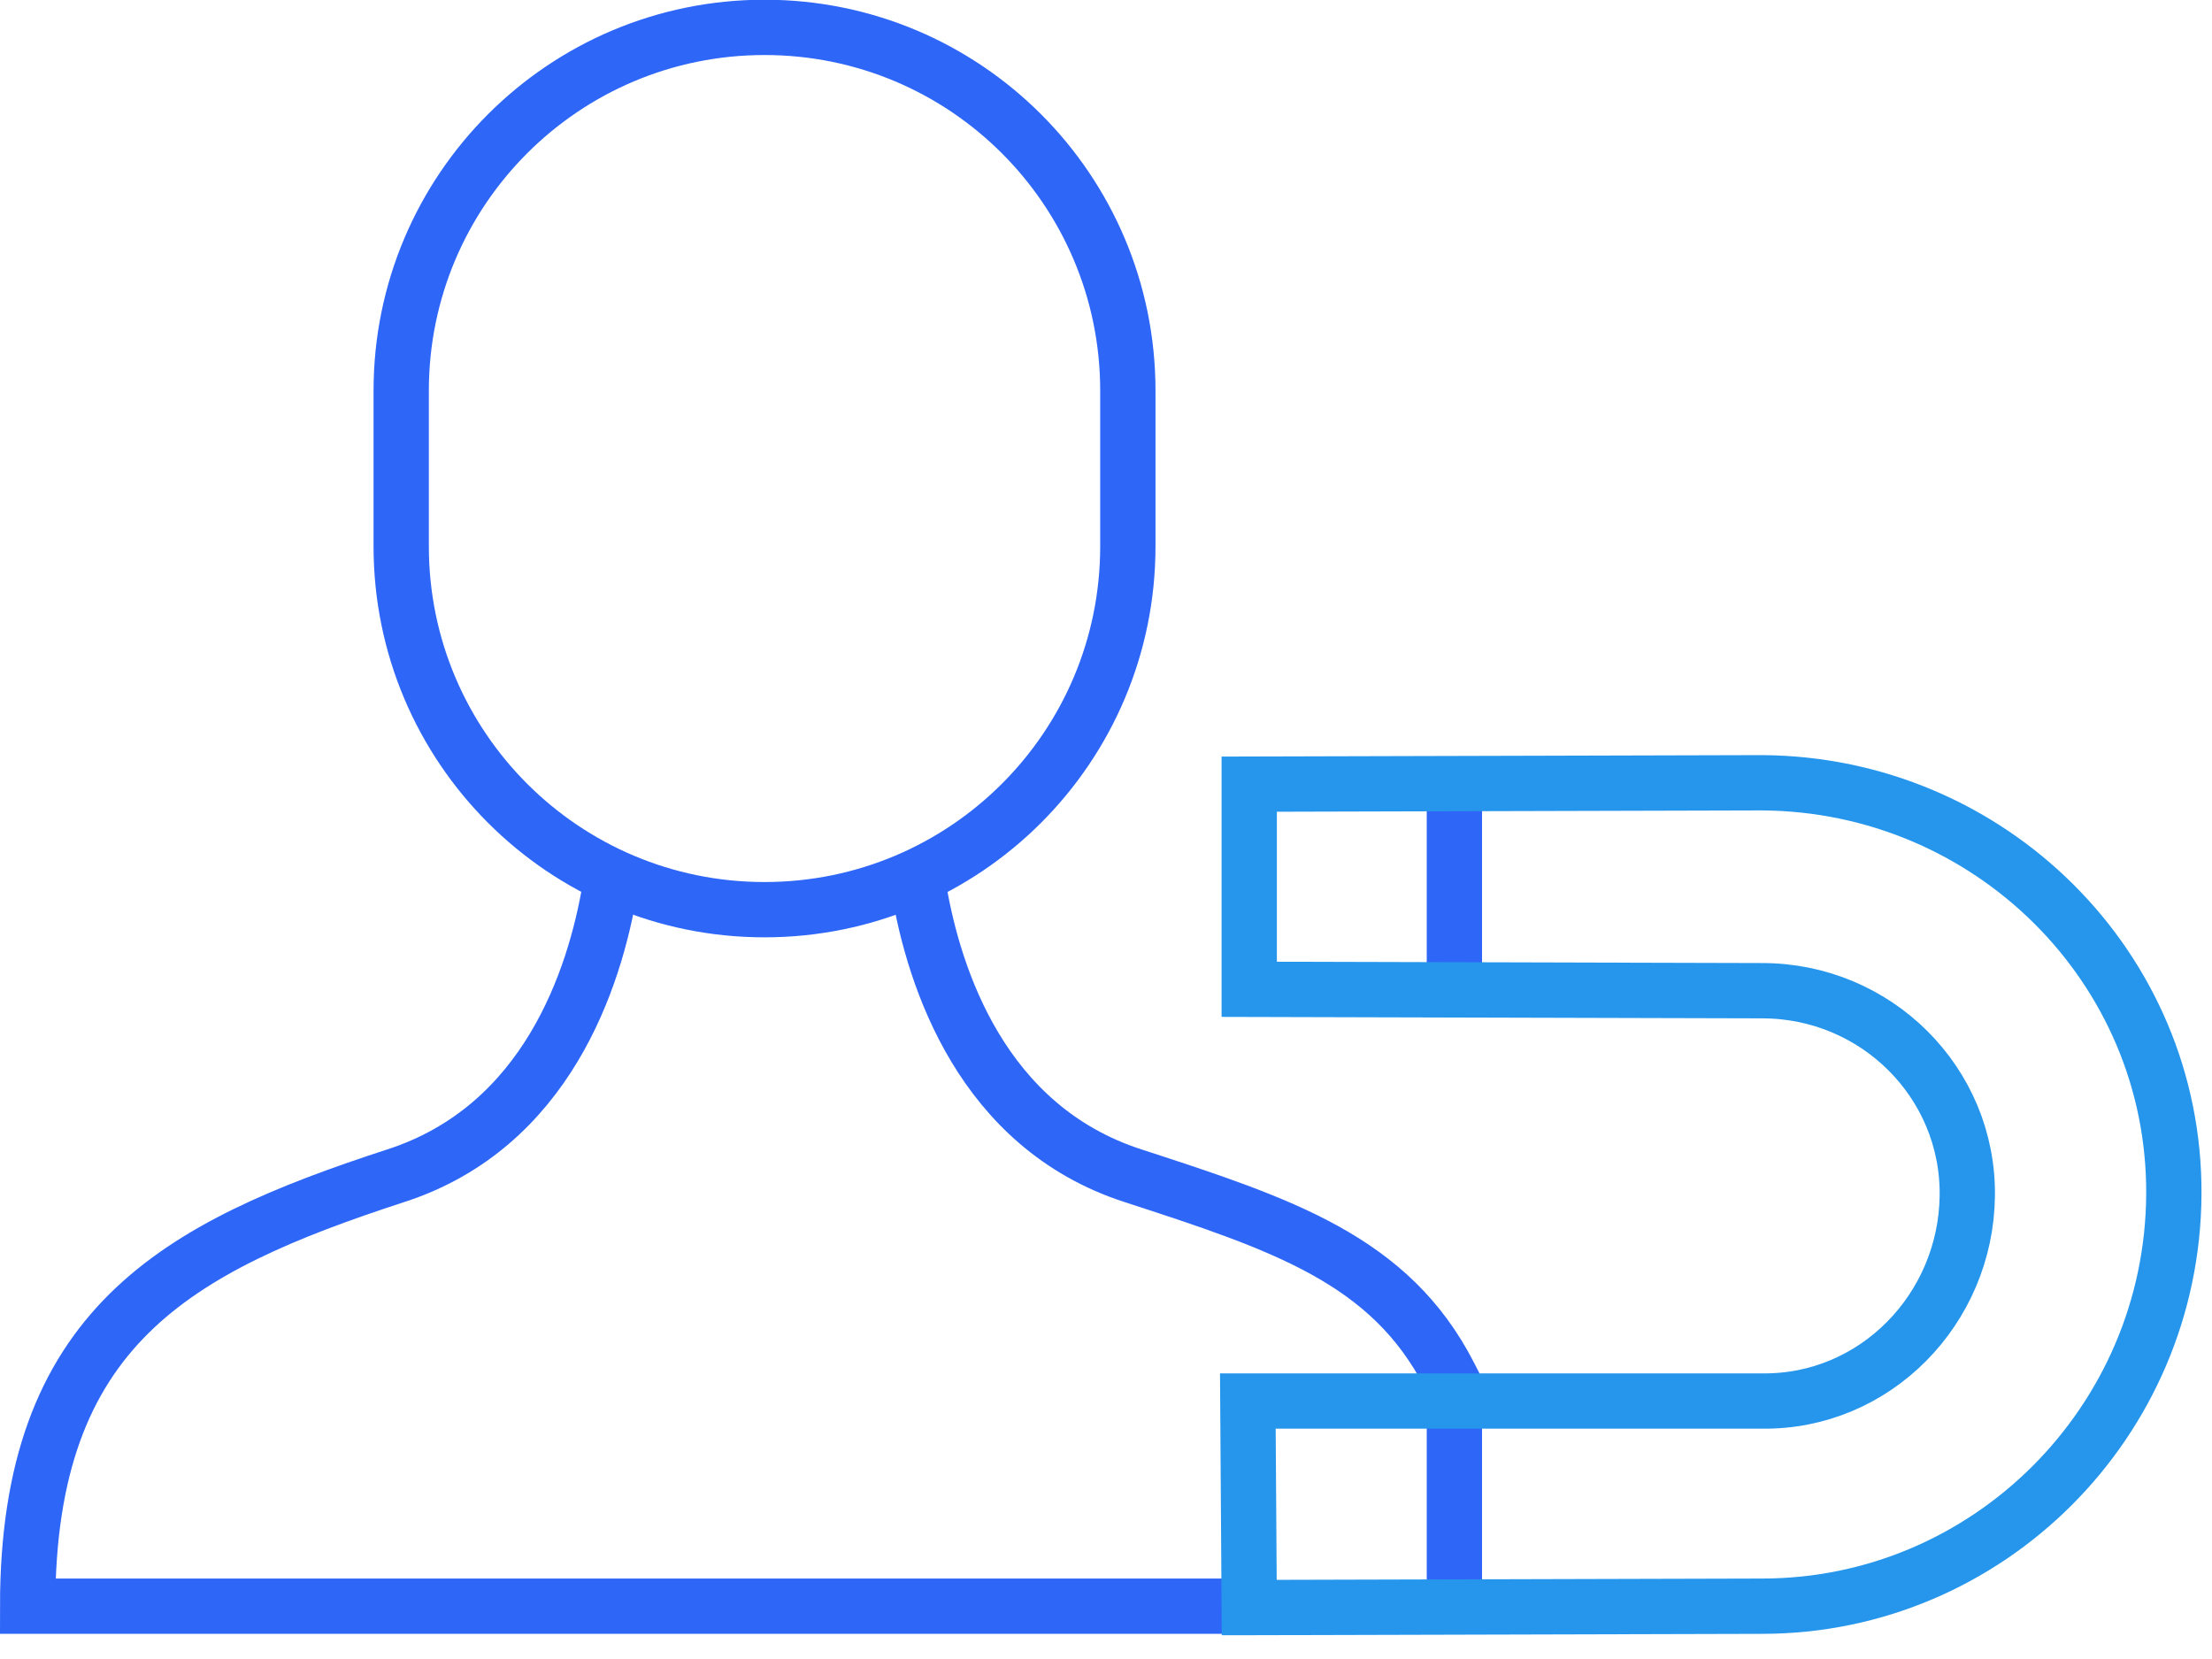 <svg xmlns="http://www.w3.org/2000/svg" width="80" height="60" viewBox="0 0 80 60" fill="none"><g clip-path="url(#clip0_14_2761)"><path d="M52.42 49.74C50.28 45.56 46.38 44.28 40.97 42.52C35.51 40.75 33.78 35.37 33.23 32.13" stroke="#2E66F7" stroke-width="2" stroke-miterlimit="10" stroke-linecap="square"></path><path d="M22.06 32.13C21.51 35.38 19.78 40.75 14.32 42.52C6.33 45.12 1 48.03 1 58.09H44.1" stroke="#2E66F7" stroke-width="2" stroke-miterlimit="10" stroke-linecap="square"></path><path d="M27.65 32.9C20.39 32.9 14.51 27.02 14.51 19.76V14.13C14.51 6.87 20.39 0.99 27.65 0.99C34.91 0.99 40.79 6.87 40.79 14.13V19.76C40.79 27.02 34.91 32.9 27.65 32.9Z" stroke="#2E66F7" stroke-width="2" stroke-miterlimit="10" stroke-linecap="square"></path><path d="M52.6 57.68V50.72" stroke="#2E66F7" stroke-width="2" stroke-miterlimit="10" stroke-linecap="square"></path><path d="M52.6 35.78V28.36" stroke="#2E66F7" stroke-width="2" stroke-miterlimit="10" stroke-linecap="square"></path><path d="M63.73 35.83C67.86 35.83 71.2 39.16 71.15 43.25C71.1 47.34 67.82 50.72 63.73 50.67H45.13L45.18 58.14L63.73 58.09C71.9 58.09 78.57 51.42 78.62 43.2C78.67 34.98 71.95 28.36 63.73 28.31L45.18 28.36V35.78L63.73 35.83Z" stroke="#2696EC" stroke-width="2" stroke-miterlimit="10" stroke-linecap="square"></path></g><defs><clipPath id="clip0_14_2761"><rect width="79.62" height="59.14" fill="white"></rect></clipPath></defs></svg>